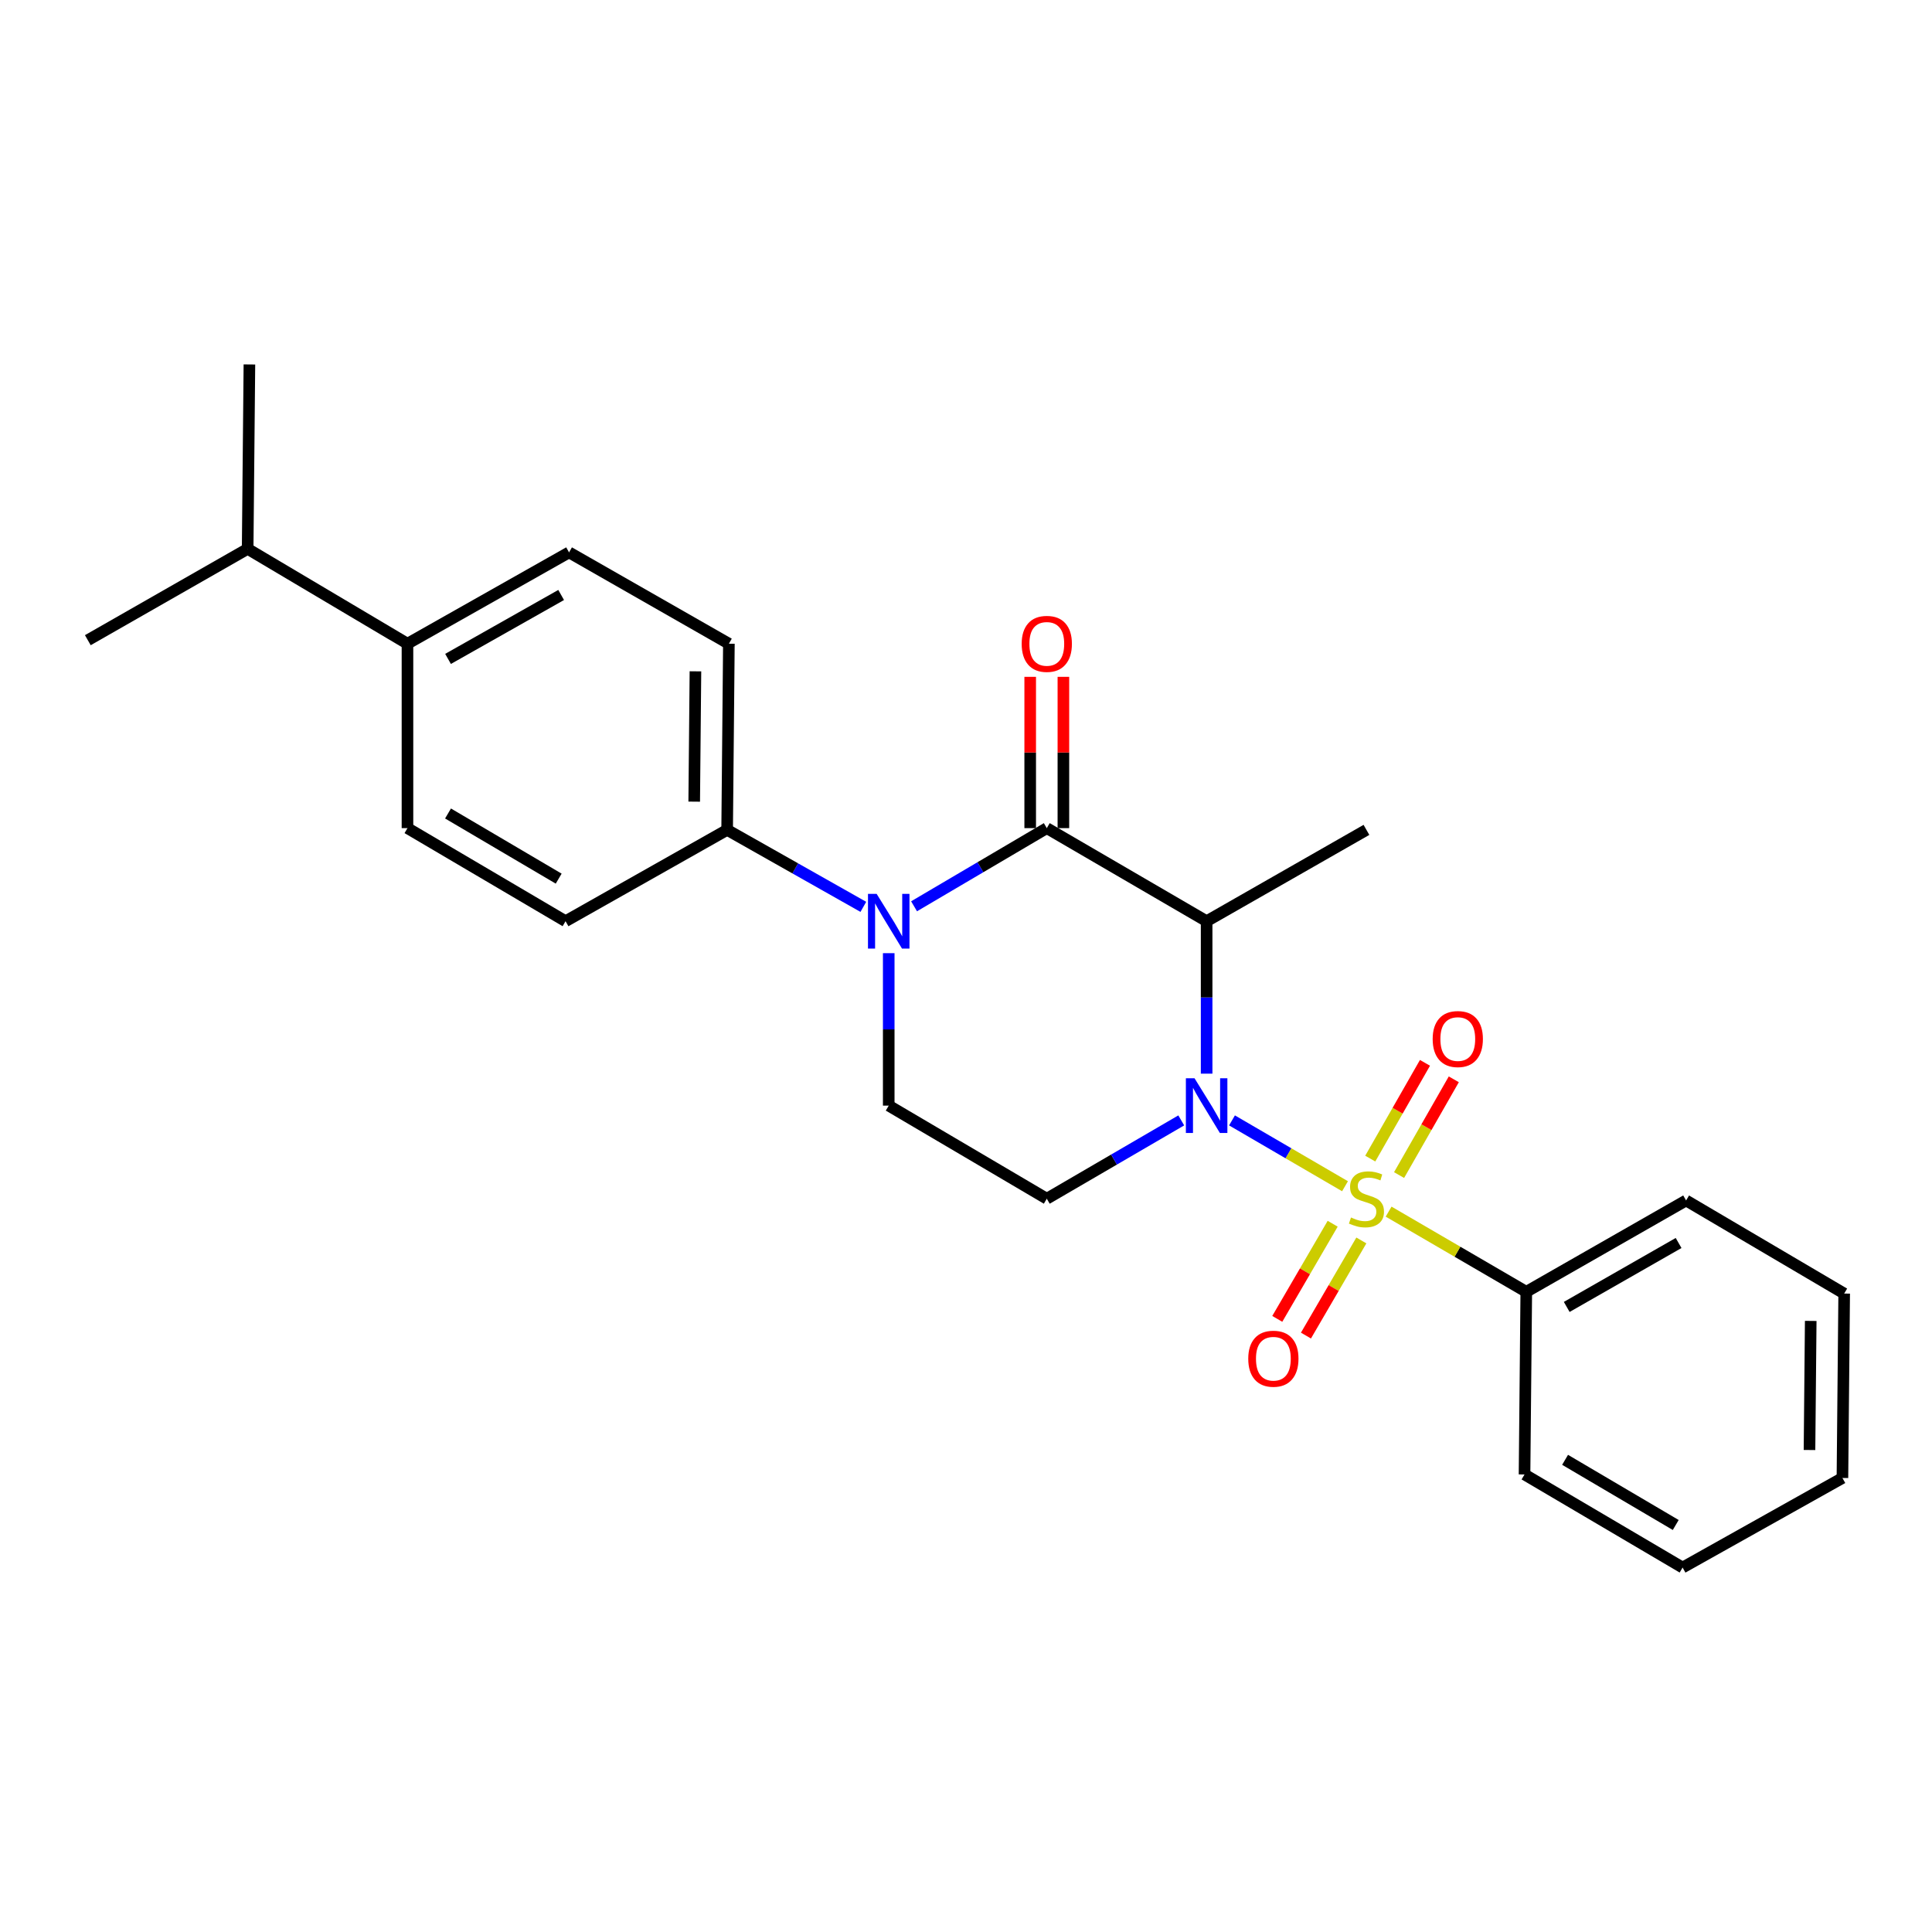 <?xml version='1.0' encoding='iso-8859-1'?>
<svg version='1.1' baseProfile='full'
              xmlns='http://www.w3.org/2000/svg'
                      xmlns:rdkit='http://www.rdkit.org/xml'
                      xmlns:xlink='http://www.w3.org/1999/xlink'
                  xml:space='preserve'
width='1000px' height='1000px' viewBox='0 0 1000 1000'>
<!-- END OF HEADER -->
<rect style='opacity:1.0;fill:#FFFFFF;stroke:none' width='1000' height='1000' x='0' y='0'> </rect>
<path class='bond-0' d='M 460.005,493.36 L 460.005,532.815' style='fill:none;fill-rule:evenodd;stroke:#0000FF;stroke-width:6px;stroke-linecap:butt;stroke-linejoin:miter;stroke-opacity:1' />
<path class='bond-0' d='M 460.005,532.815 L 460.005,572.269' style='fill:none;fill-rule:evenodd;stroke:#000000;stroke-width:6px;stroke-linecap:butt;stroke-linejoin:miter;stroke-opacity:1' />
<path class='bond-1' d='M 473.118,469.092 L 507.468,448.865' style='fill:none;fill-rule:evenodd;stroke:#0000FF;stroke-width:6px;stroke-linecap:butt;stroke-linejoin:miter;stroke-opacity:1' />
<path class='bond-1' d='M 507.468,448.865 L 541.819,428.638' style='fill:none;fill-rule:evenodd;stroke:#000000;stroke-width:6px;stroke-linecap:butt;stroke-linejoin:miter;stroke-opacity:1' />
<path class='bond-2' d='M 446.863,469.387 L 411.615,449.466' style='fill:none;fill-rule:evenodd;stroke:#0000FF;stroke-width:6px;stroke-linecap:butt;stroke-linejoin:miter;stroke-opacity:1' />
<path class='bond-2' d='M 411.615,449.466 L 376.367,429.545' style='fill:none;fill-rule:evenodd;stroke:#000000;stroke-width:6px;stroke-linecap:butt;stroke-linejoin:miter;stroke-opacity:1' />
<path class='bond-3' d='M 460.005,572.269 L 541.819,620.454' style='fill:none;fill-rule:evenodd;stroke:#000000;stroke-width:6px;stroke-linecap:butt;stroke-linejoin:miter;stroke-opacity:1' />
<path class='bond-4' d='M 541.819,620.454 L 576.617,600.186' style='fill:none;fill-rule:evenodd;stroke:#000000;stroke-width:6px;stroke-linecap:butt;stroke-linejoin:miter;stroke-opacity:1' />
<path class='bond-4' d='M 576.617,600.186 L 611.416,579.918' style='fill:none;fill-rule:evenodd;stroke:#0000FF;stroke-width:6px;stroke-linecap:butt;stroke-linejoin:miter;stroke-opacity:1' />
<path class='bond-5' d='M 624.549,555.722 L 624.549,516.268' style='fill:none;fill-rule:evenodd;stroke:#0000FF;stroke-width:6px;stroke-linecap:butt;stroke-linejoin:miter;stroke-opacity:1' />
<path class='bond-5' d='M 624.549,516.268 L 624.549,476.814' style='fill:none;fill-rule:evenodd;stroke:#000000;stroke-width:6px;stroke-linecap:butt;stroke-linejoin:miter;stroke-opacity:1' />
<path class='bond-6' d='M 637.683,579.919 L 666.93,596.956' style='fill:none;fill-rule:evenodd;stroke:#0000FF;stroke-width:6px;stroke-linecap:butt;stroke-linejoin:miter;stroke-opacity:1' />
<path class='bond-6' d='M 666.93,596.956 L 696.177,613.992' style='fill:none;fill-rule:evenodd;stroke:#CCCC00;stroke-width:6px;stroke-linecap:butt;stroke-linejoin:miter;stroke-opacity:1' />
<path class='bond-7' d='M 624.549,476.814 L 541.819,428.638' style='fill:none;fill-rule:evenodd;stroke:#000000;stroke-width:6px;stroke-linecap:butt;stroke-linejoin:miter;stroke-opacity:1' />
<path class='bond-8' d='M 624.549,476.814 L 707.27,429.545' style='fill:none;fill-rule:evenodd;stroke:#000000;stroke-width:6px;stroke-linecap:butt;stroke-linejoin:miter;stroke-opacity:1' />
<path class='bond-9' d='M 550.41,428.638 L 550.41,389.484' style='fill:none;fill-rule:evenodd;stroke:#000000;stroke-width:6px;stroke-linecap:butt;stroke-linejoin:miter;stroke-opacity:1' />
<path class='bond-9' d='M 550.41,389.484 L 550.41,350.33' style='fill:none;fill-rule:evenodd;stroke:#FF0000;stroke-width:6px;stroke-linecap:butt;stroke-linejoin:miter;stroke-opacity:1' />
<path class='bond-9' d='M 533.228,428.638 L 533.228,389.484' style='fill:none;fill-rule:evenodd;stroke:#000000;stroke-width:6px;stroke-linecap:butt;stroke-linejoin:miter;stroke-opacity:1' />
<path class='bond-9' d='M 533.228,389.484 L 533.228,350.33' style='fill:none;fill-rule:evenodd;stroke:#FF0000;stroke-width:6px;stroke-linecap:butt;stroke-linejoin:miter;stroke-opacity:1' />
<path class='bond-10' d='M 790.001,668.64 L 872.722,621.361' style='fill:none;fill-rule:evenodd;stroke:#000000;stroke-width:6px;stroke-linecap:butt;stroke-linejoin:miter;stroke-opacity:1' />
<path class='bond-10' d='M 810.935,676.465 L 868.839,643.37' style='fill:none;fill-rule:evenodd;stroke:#000000;stroke-width:6px;stroke-linecap:butt;stroke-linejoin:miter;stroke-opacity:1' />
<path class='bond-11' d='M 790.001,668.64 L 789.094,763.178' style='fill:none;fill-rule:evenodd;stroke:#000000;stroke-width:6px;stroke-linecap:butt;stroke-linejoin:miter;stroke-opacity:1' />
<path class='bond-12' d='M 790.001,668.64 L 754.372,647.888' style='fill:none;fill-rule:evenodd;stroke:#000000;stroke-width:6px;stroke-linecap:butt;stroke-linejoin:miter;stroke-opacity:1' />
<path class='bond-12' d='M 754.372,647.888 L 718.744,627.137' style='fill:none;fill-rule:evenodd;stroke:#CCCC00;stroke-width:6px;stroke-linecap:butt;stroke-linejoin:miter;stroke-opacity:1' />
<path class='bond-13' d='M 689.788,633.404 L 675.45,658.026' style='fill:none;fill-rule:evenodd;stroke:#CCCC00;stroke-width:6px;stroke-linecap:butt;stroke-linejoin:miter;stroke-opacity:1' />
<path class='bond-13' d='M 675.45,658.026 L 661.112,682.648' style='fill:none;fill-rule:evenodd;stroke:#FF0000;stroke-width:6px;stroke-linecap:butt;stroke-linejoin:miter;stroke-opacity:1' />
<path class='bond-13' d='M 704.635,642.051 L 690.298,666.672' style='fill:none;fill-rule:evenodd;stroke:#CCCC00;stroke-width:6px;stroke-linecap:butt;stroke-linejoin:miter;stroke-opacity:1' />
<path class='bond-13' d='M 690.298,666.672 L 675.96,691.294' style='fill:none;fill-rule:evenodd;stroke:#FF0000;stroke-width:6px;stroke-linecap:butt;stroke-linejoin:miter;stroke-opacity:1' />
<path class='bond-14' d='M 724.16,608.215 L 738.321,583.434' style='fill:none;fill-rule:evenodd;stroke:#CCCC00;stroke-width:6px;stroke-linecap:butt;stroke-linejoin:miter;stroke-opacity:1' />
<path class='bond-14' d='M 738.321,583.434 L 752.483,558.653' style='fill:none;fill-rule:evenodd;stroke:#FF0000;stroke-width:6px;stroke-linecap:butt;stroke-linejoin:miter;stroke-opacity:1' />
<path class='bond-14' d='M 709.242,599.689 L 723.404,574.909' style='fill:none;fill-rule:evenodd;stroke:#CCCC00;stroke-width:6px;stroke-linecap:butt;stroke-linejoin:miter;stroke-opacity:1' />
<path class='bond-14' d='M 723.404,574.909 L 737.565,550.128' style='fill:none;fill-rule:evenodd;stroke:#FF0000;stroke-width:6px;stroke-linecap:butt;stroke-linejoin:miter;stroke-opacity:1' />
<path class='bond-15' d='M 872.722,621.361 L 954.545,669.547' style='fill:none;fill-rule:evenodd;stroke:#000000;stroke-width:6px;stroke-linecap:butt;stroke-linejoin:miter;stroke-opacity:1' />
<path class='bond-16' d='M 210.906,333.183 L 294.543,285.914' style='fill:none;fill-rule:evenodd;stroke:#000000;stroke-width:6px;stroke-linecap:butt;stroke-linejoin:miter;stroke-opacity:1' />
<path class='bond-16' d='M 231.906,341.051 L 290.452,307.963' style='fill:none;fill-rule:evenodd;stroke:#000000;stroke-width:6px;stroke-linecap:butt;stroke-linejoin:miter;stroke-opacity:1' />
<path class='bond-17' d='M 210.906,333.183 L 210.906,428.638' style='fill:none;fill-rule:evenodd;stroke:#000000;stroke-width:6px;stroke-linecap:butt;stroke-linejoin:miter;stroke-opacity:1' />
<path class='bond-18' d='M 210.906,333.183 L 128.185,284.091' style='fill:none;fill-rule:evenodd;stroke:#000000;stroke-width:6px;stroke-linecap:butt;stroke-linejoin:miter;stroke-opacity:1' />
<path class='bond-19' d='M 294.543,285.914 L 377.274,333.183' style='fill:none;fill-rule:evenodd;stroke:#000000;stroke-width:6px;stroke-linecap:butt;stroke-linejoin:miter;stroke-opacity:1' />
<path class='bond-20' d='M 210.906,428.638 L 292.73,476.814' style='fill:none;fill-rule:evenodd;stroke:#000000;stroke-width:6px;stroke-linecap:butt;stroke-linejoin:miter;stroke-opacity:1' />
<path class='bond-20' d='M 231.897,421.058 L 289.174,454.782' style='fill:none;fill-rule:evenodd;stroke:#000000;stroke-width:6px;stroke-linecap:butt;stroke-linejoin:miter;stroke-opacity:1' />
<path class='bond-21' d='M 376.367,429.545 L 292.73,476.814' style='fill:none;fill-rule:evenodd;stroke:#000000;stroke-width:6px;stroke-linecap:butt;stroke-linejoin:miter;stroke-opacity:1' />
<path class='bond-22' d='M 376.367,429.545 L 377.274,333.183' style='fill:none;fill-rule:evenodd;stroke:#000000;stroke-width:6px;stroke-linecap:butt;stroke-linejoin:miter;stroke-opacity:1' />
<path class='bond-22' d='M 359.322,414.929 L 359.957,347.476' style='fill:none;fill-rule:evenodd;stroke:#000000;stroke-width:6px;stroke-linecap:butt;stroke-linejoin:miter;stroke-opacity:1' />
<path class='bond-23' d='M 128.185,284.091 L 129.092,188.637' style='fill:none;fill-rule:evenodd;stroke:#000000;stroke-width:6px;stroke-linecap:butt;stroke-linejoin:miter;stroke-opacity:1' />
<path class='bond-24' d='M 128.185,284.091 L 45.455,331.36' style='fill:none;fill-rule:evenodd;stroke:#000000;stroke-width:6px;stroke-linecap:butt;stroke-linejoin:miter;stroke-opacity:1' />
<path class='bond-25' d='M 789.094,763.178 L 870.908,811.363' style='fill:none;fill-rule:evenodd;stroke:#000000;stroke-width:6px;stroke-linecap:butt;stroke-linejoin:miter;stroke-opacity:1' />
<path class='bond-25' d='M 810.086,755.601 L 867.356,789.331' style='fill:none;fill-rule:evenodd;stroke:#000000;stroke-width:6px;stroke-linecap:butt;stroke-linejoin:miter;stroke-opacity:1' />
<path class='bond-26' d='M 954.545,669.547 L 953.639,765.001' style='fill:none;fill-rule:evenodd;stroke:#000000;stroke-width:6px;stroke-linecap:butt;stroke-linejoin:miter;stroke-opacity:1' />
<path class='bond-26' d='M 937.228,683.702 L 936.594,750.52' style='fill:none;fill-rule:evenodd;stroke:#000000;stroke-width:6px;stroke-linecap:butt;stroke-linejoin:miter;stroke-opacity:1' />
<path class='bond-27' d='M 870.908,811.363 L 953.639,765.001' style='fill:none;fill-rule:evenodd;stroke:#000000;stroke-width:6px;stroke-linecap:butt;stroke-linejoin:miter;stroke-opacity:1' />
<path  class='atom-0' d='M 453.745 462.654
L 463.025 477.654
Q 463.945 479.134, 465.425 481.814
Q 466.905 484.494, 466.985 484.654
L 466.985 462.654
L 470.745 462.654
L 470.745 490.974
L 466.865 490.974
L 456.905 474.574
Q 455.745 472.654, 454.505 470.454
Q 453.305 468.254, 452.945 467.574
L 452.945 490.974
L 449.265 490.974
L 449.265 462.654
L 453.745 462.654
' fill='#0000FF'/>
<path  class='atom-3' d='M 618.289 558.109
L 627.569 573.109
Q 628.489 574.589, 629.969 577.269
Q 631.449 579.949, 631.529 580.109
L 631.529 558.109
L 635.289 558.109
L 635.289 586.429
L 631.409 586.429
L 621.449 570.029
Q 620.289 568.109, 619.049 565.909
Q 617.849 563.709, 617.489 563.029
L 617.489 586.429
L 613.809 586.429
L 613.809 558.109
L 618.289 558.109
' fill='#0000FF'/>
<path  class='atom-7' d='M 528.819 333.263
Q 528.819 326.463, 532.179 322.663
Q 535.539 318.863, 541.819 318.863
Q 548.099 318.863, 551.459 322.663
Q 554.819 326.463, 554.819 333.263
Q 554.819 340.143, 551.419 344.063
Q 548.019 347.943, 541.819 347.943
Q 535.579 347.943, 532.179 344.063
Q 528.819 340.183, 528.819 333.263
M 541.819 344.743
Q 546.139 344.743, 548.459 341.863
Q 550.819 338.943, 550.819 333.263
Q 550.819 327.703, 548.459 324.903
Q 546.139 322.063, 541.819 322.063
Q 537.499 322.063, 535.139 324.863
Q 532.819 327.663, 532.819 333.263
Q 532.819 338.983, 535.139 341.863
Q 537.499 344.743, 541.819 344.743
' fill='#FF0000'/>
<path  class='atom-9' d='M 699.27 630.174
Q 699.59 630.294, 700.91 630.854
Q 702.23 631.414, 703.67 631.774
Q 705.15 632.094, 706.59 632.094
Q 709.27 632.094, 710.83 630.814
Q 712.39 629.494, 712.39 627.214
Q 712.39 625.654, 711.59 624.694
Q 710.83 623.734, 709.63 623.214
Q 708.43 622.694, 706.43 622.094
Q 703.91 621.334, 702.39 620.614
Q 700.91 619.894, 699.83 618.374
Q 698.79 616.854, 698.79 614.294
Q 698.79 610.734, 701.19 608.534
Q 703.63 606.334, 708.43 606.334
Q 711.71 606.334, 715.43 607.894
L 714.51 610.974
Q 711.11 609.574, 708.55 609.574
Q 705.79 609.574, 704.27 610.734
Q 702.75 611.854, 702.79 613.814
Q 702.79 615.334, 703.55 616.254
Q 704.35 617.174, 705.47 617.694
Q 706.63 618.214, 708.55 618.814
Q 711.11 619.614, 712.63 620.414
Q 714.15 621.214, 715.23 622.854
Q 716.35 624.454, 716.35 627.214
Q 716.35 631.134, 713.71 633.254
Q 711.11 635.334, 706.75 635.334
Q 704.23 635.334, 702.31 634.774
Q 700.43 634.254, 698.19 633.334
L 699.27 630.174
' fill='#CCCC00'/>
<path  class='atom-10' d='M 646.094 703.265
Q 646.094 696.465, 649.454 692.665
Q 652.814 688.865, 659.094 688.865
Q 665.374 688.865, 668.734 692.665
Q 672.094 696.465, 672.094 703.265
Q 672.094 710.145, 668.694 714.065
Q 665.294 717.945, 659.094 717.945
Q 652.854 717.945, 649.454 714.065
Q 646.094 710.185, 646.094 703.265
M 659.094 714.745
Q 663.414 714.745, 665.734 711.865
Q 668.094 708.945, 668.094 703.265
Q 668.094 697.705, 665.734 694.905
Q 663.414 692.065, 659.094 692.065
Q 654.774 692.065, 652.414 694.865
Q 650.094 697.665, 650.094 703.265
Q 650.094 708.985, 652.414 711.865
Q 654.774 714.745, 659.094 714.745
' fill='#FF0000'/>
<path  class='atom-11' d='M 741.549 537.804
Q 741.549 531.004, 744.909 527.204
Q 748.269 523.404, 754.549 523.404
Q 760.829 523.404, 764.189 527.204
Q 767.549 531.004, 767.549 537.804
Q 767.549 544.684, 764.149 548.604
Q 760.749 552.484, 754.549 552.484
Q 748.309 552.484, 744.909 548.604
Q 741.549 544.724, 741.549 537.804
M 754.549 549.284
Q 758.869 549.284, 761.189 546.404
Q 763.549 543.484, 763.549 537.804
Q 763.549 532.244, 761.189 529.444
Q 758.869 526.604, 754.549 526.604
Q 750.229 526.604, 747.869 529.404
Q 745.549 532.204, 745.549 537.804
Q 745.549 543.524, 747.869 546.404
Q 750.229 549.284, 754.549 549.284
' fill='#FF0000'/>
</svg>

